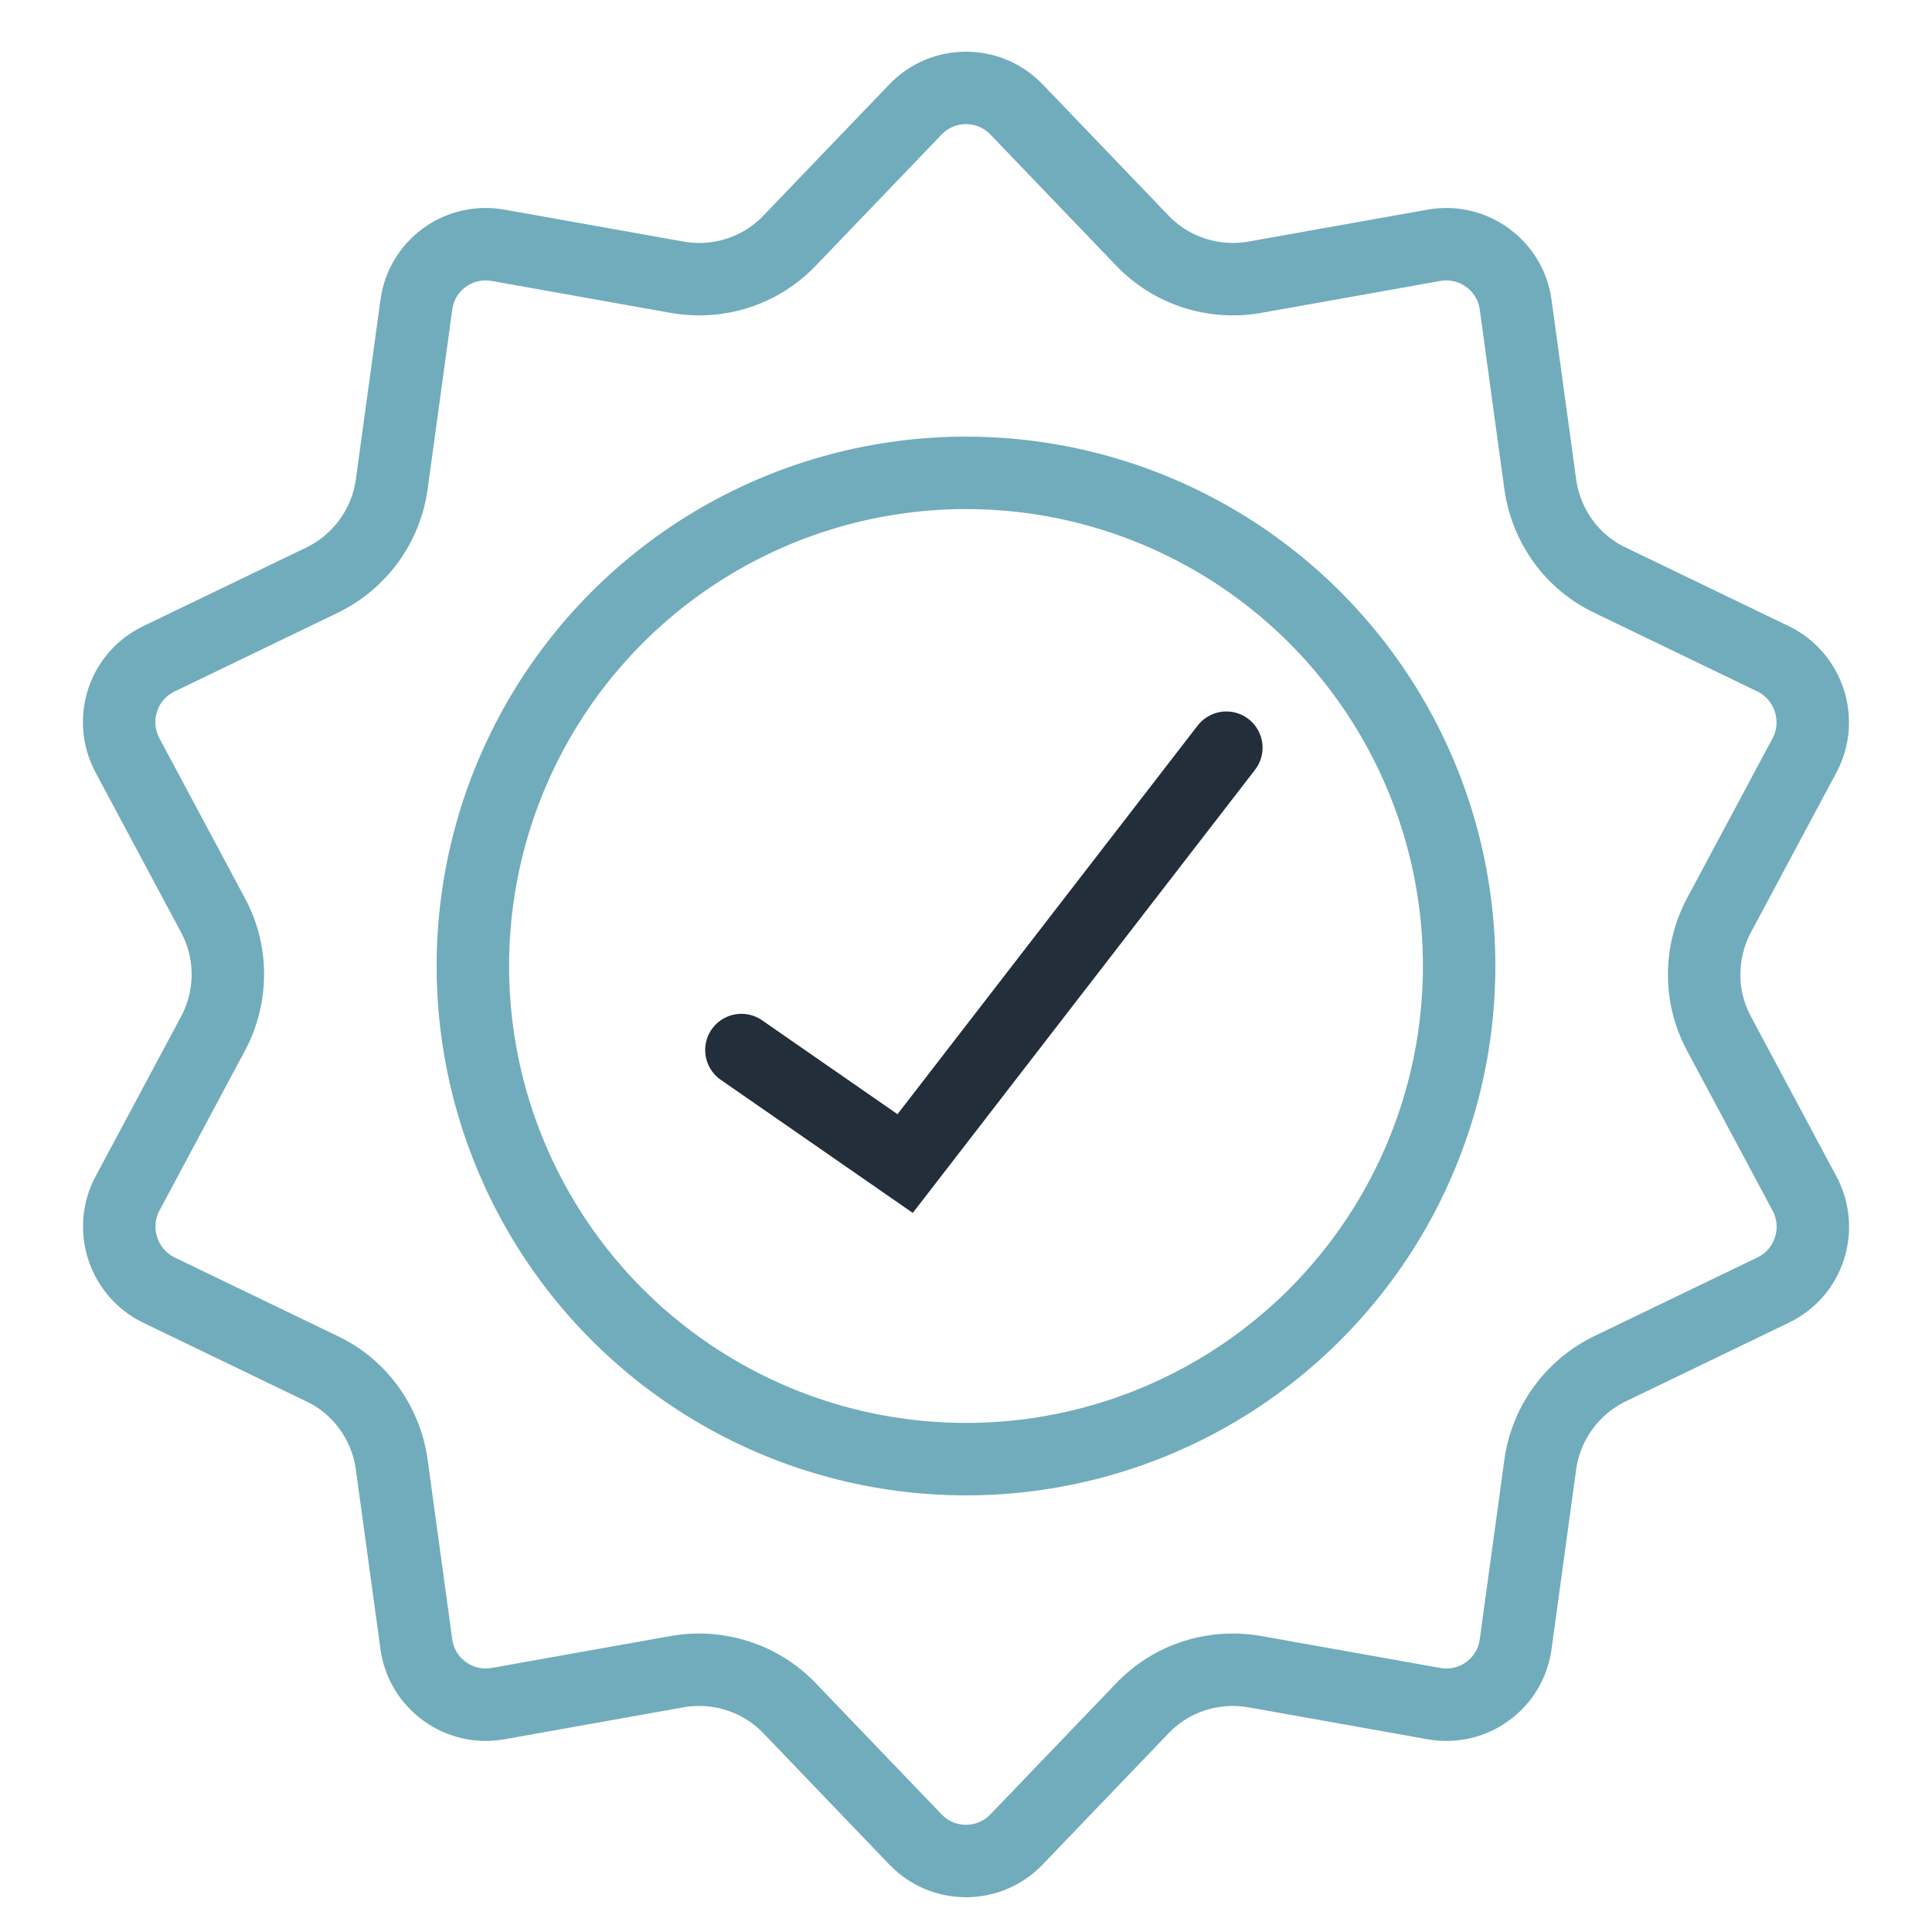 <svg xml:space="preserve" style="enable-background:new 0 0 40 40;" viewBox="0 0 40 40" y="0px" x="0px" xmlns:xlink="http://www.w3.org/1999/xlink" xmlns="http://www.w3.org/2000/svg" id="Layer_1" version="1.1">
<style type="text/css">
	.st0{fill:none;stroke:#71ACBC;stroke-width:1.5;stroke-linecap:round;stroke-miterlimit:10;}
	.st1{fill:none;stroke:#232E3B;stroke-width:1.5;stroke-linecap:round;stroke-miterlimit:10;}
</style>
<circle r="10.21" cy="20" cx="20" class="st0"></circle>
<path d="M21.05,2.27l2.6,2.71c0.6,0.63,1.48,0.91,2.33,0.76l3.7-0.66c0.81-0.15,1.59,0.41,1.7,1.23l0.51,3.72
	c0.12,0.86,0.66,1.61,1.44,1.98l3.38,1.63c0.74,0.36,1.04,1.27,0.65,2l-1.77,3.31c-0.41,0.77-0.41,1.69,0,2.45l1.77,3.31
	c0.39,0.73,0.1,1.64-0.65,2l-3.38,1.63c-0.78,0.38-1.32,1.12-1.44,1.98l-0.51,3.72c-0.11,0.82-0.88,1.38-1.7,1.23l-3.7-0.66
	c-0.86-0.15-1.73,0.13-2.33,0.76l-2.6,2.71c-0.57,0.6-1.53,0.6-2.1,0l-2.6-2.71c-0.6-0.63-1.48-0.91-2.33-0.76l-3.7,0.66
	c-0.81,0.15-1.59-0.41-1.7-1.23l-0.51-3.72c-0.12-0.86-0.66-1.61-1.44-1.98l-3.38-1.63c-0.74-0.36-1.04-1.27-0.65-2l1.77-3.31
	c0.41-0.77,0.41-1.69,0-2.45l-1.77-3.31c-0.39-0.73-0.1-1.64,0.65-2l3.38-1.63c0.78-0.38,1.32-1.12,1.44-1.98l0.51-3.72
	c0.11-0.82,0.88-1.38,1.7-1.23l3.7,0.66c0.86,0.15,1.73-0.13,2.33-0.76l2.6-2.71C19.52,1.67,20.48,1.67,21.05,2.27z" class="st0"></path>
<polyline points="15.35,21.74 18.74,24.09 25.39,15.48" class="st1"></polyline>
</svg>
